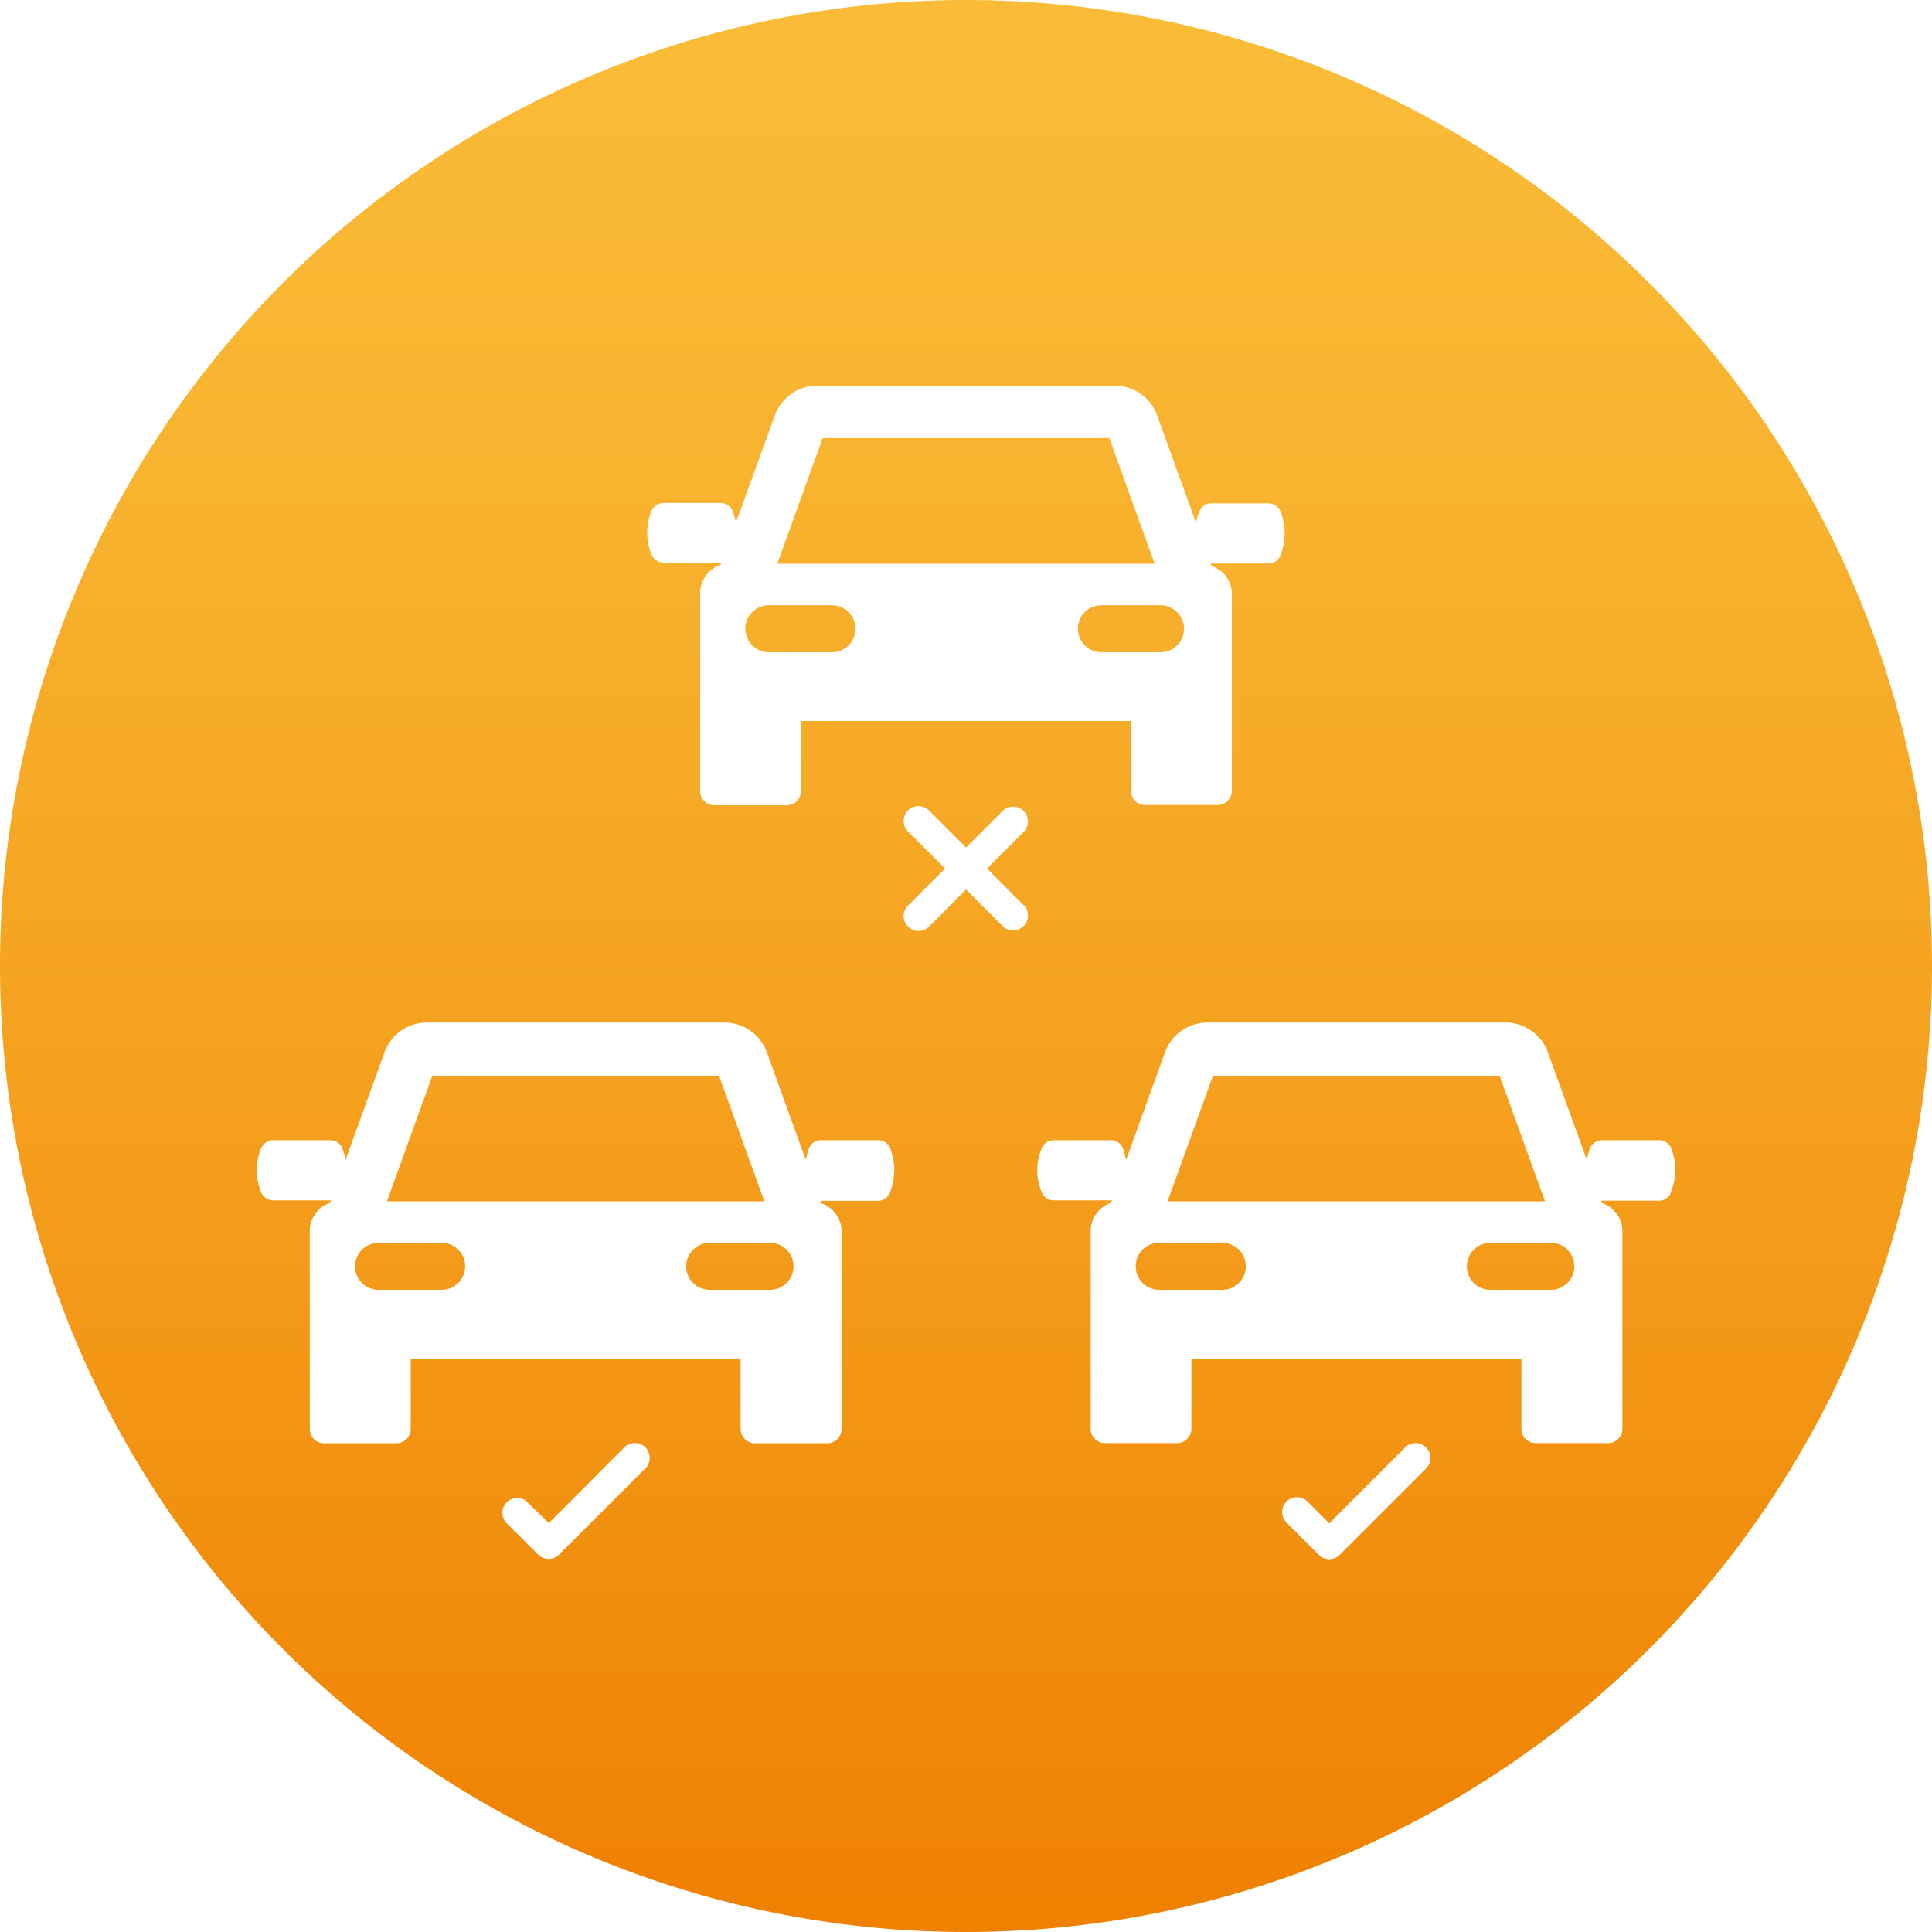 <?xml version="1.0" encoding="UTF-8"?> <svg xmlns="http://www.w3.org/2000/svg" xmlns:xlink="http://www.w3.org/1999/xlink" viewBox="0 0 260.5 260.5"><defs><style>.cls-1{fill:none;}.cls-2{fill:url(#linear-gradient);}.cls-3{fill:url(#linear-gradient-2);}.cls-4{fill:url(#linear-gradient-3);}.cls-5{fill:url(#linear-gradient-4);}.cls-6{fill:url(#linear-gradient-5);}.cls-7{fill:url(#linear-gradient-6);}.cls-8{fill:url(#linear-gradient-7);}.cls-9{fill:url(#linear-gradient-8);}.cls-10{fill:url(#linear-gradient-9);}.cls-11{fill:url(#linear-gradient-10);}</style><linearGradient id="linear-gradient" x1="77.62" x2="77.62" y2="260.5" gradientUnits="userSpaceOnUse"><stop offset="0" stop-color="#fabc37"></stop><stop offset="0.25" stop-color="#f8b32f"></stop><stop offset="0.65" stop-color="#f49b19"></stop><stop offset="1" stop-color="#ef8000"></stop></linearGradient><linearGradient id="linear-gradient-2" x1="152.57" x2="152.57" y2="260.5" xlink:href="#linear-gradient"></linearGradient><linearGradient id="linear-gradient-3" x1="55.3" x2="55.3" y2="260.5" xlink:href="#linear-gradient"></linearGradient><linearGradient id="linear-gradient-4" x1="107.93" x2="107.93" y2="260.5" xlink:href="#linear-gradient"></linearGradient><linearGradient id="linear-gradient-5" x1="130.25" x2="130.25" y2="260.5" xlink:href="#linear-gradient"></linearGradient><linearGradient id="linear-gradient-6" x1="99.94" x2="99.94" y2="260.5" xlink:href="#linear-gradient"></linearGradient><linearGradient id="linear-gradient-7" x1="205.2" x2="205.2" y2="260.5" xlink:href="#linear-gradient"></linearGradient><linearGradient id="linear-gradient-8" x1="130.25" x2="130.25" y2="260.5" xlink:href="#linear-gradient"></linearGradient><linearGradient id="linear-gradient-9" x1="160.56" x2="160.56" y2="260.5" xlink:href="#linear-gradient"></linearGradient><linearGradient id="linear-gradient-10" x1="182.88" x2="182.88" y2="260.5" xlink:href="#linear-gradient"></linearGradient></defs><g id="Layer_2" data-name="Layer 2"><g id="Layer_1-2" data-name="Layer 1"><path class="cls-1" d="M89.39,75.89h7.88l-.12.33A4,4,0,0,0,94.4,80v26.61a1.92,1.92,0,0,0,1.93,1.93h9.75a1.93,1.93,0,0,0,1.93-1.93V97.22h44.48v9.43a1.92,1.92,0,0,0,1.93,1.93h9.75a1.92,1.92,0,0,0,1.93-1.93V80a4,4,0,0,0-2.75-3.82l-.12-.33h7.87a1.75,1.75,0,0,0,1.54-1.06,9,9,0,0,0,.59-3h0a9,9,0,0,0-.59-3,1.76,1.76,0,0,0-1.54-1.05h-7.85a1.73,1.73,0,0,0-1.53,1.05,13.7,13.7,0,0,0-.45,1.59L156,56a6.09,6.09,0,0,0-5.7-4H110.18a6.09,6.09,0,0,0-5.7,4L99.23,70.47a13.28,13.28,0,0,0-.45-1.6,1.74,1.74,0,0,0-1.53-1.05H89.39a1.74,1.74,0,0,0-1.53,1.05,7.7,7.7,0,0,0,0,6A1.74,1.74,0,0,0,89.39,75.89Zm67.26,5.72a3.17,3.17,0,0,1,0,6.33H148.5a3.17,3.17,0,1,1,0-6.33ZM110.92,59.07h38.65L155.69,76H104.8Zm-7.07,22.54H112a3.17,3.17,0,1,1,0,6.33h-8.15a3.17,3.17,0,1,1,0-6.33Z"></path><path class="cls-1" d="M118.47,153.79h-7.85a1.73,1.73,0,0,0-1.53,1.05,13.7,13.7,0,0,0-.45,1.59l-5.25-14.51a6.09,6.09,0,0,0-5.7-4H57.55a6.09,6.09,0,0,0-5.7,4L46.6,156.44a13.28,13.28,0,0,0-.45-1.6,1.74,1.74,0,0,0-1.53-1.05H36.76a1.76,1.76,0,0,0-1.53,1.05,7.74,7.74,0,0,0,0,6,1.75,1.75,0,0,0,1.53,1.06h7.88l-.12.33A4,4,0,0,0,41.77,166v26.61a1.92,1.92,0,0,0,1.93,1.93h9.75a1.93,1.93,0,0,0,1.93-1.93v-9.43H99.86v9.43a1.93,1.93,0,0,0,1.93,1.93h9.75a1.92,1.92,0,0,0,1.93-1.93V166a4,4,0,0,0-2.75-3.82l-.12-.33h7.88A1.75,1.75,0,0,0,120,160.8a9,9,0,0,0,.59-3h0a9,9,0,0,0-.59-3A1.76,1.76,0,0,0,118.47,153.79ZM58.29,145H96.94L103.06,162H52.17Zm1.08,28.87H51.22a3.17,3.17,0,1,1,0-6.33h8.15a3.17,3.17,0,1,1,0,6.33Zm44.65,0H95.87a3.17,3.17,0,1,1,0-6.33H104a3.17,3.17,0,0,1,0,6.33Z"></path><path class="cls-1" d="M225.27,154.84a1.76,1.76,0,0,0-1.54-1.05h-7.85a1.73,1.73,0,0,0-1.53,1.05,13.7,13.7,0,0,0-.45,1.59l-5.25-14.51a6.09,6.09,0,0,0-5.7-4H162.81a6.09,6.09,0,0,0-5.7,4l-5.25,14.52a13.28,13.28,0,0,0-.45-1.6,1.74,1.74,0,0,0-1.53-1.05H142a1.74,1.74,0,0,0-1.53,1.05,7.7,7.7,0,0,0,0,6,1.74,1.74,0,0,0,1.53,1.06h7.88l-.12.33A4,4,0,0,0,147,166v26.61a1.93,1.93,0,0,0,1.94,1.93h9.75a1.93,1.93,0,0,0,1.93-1.93v-9.43h44.48v9.43a1.92,1.92,0,0,0,1.93,1.93h9.75a1.92,1.92,0,0,0,1.93-1.93V166a4,4,0,0,0-2.75-3.82l-.12-.33h7.87a1.75,1.75,0,0,0,1.54-1.06,9,9,0,0,0,.59-3h0A9,9,0,0,0,225.27,154.84ZM163.55,145H202.2L208.32,162H157.43Zm1.08,28.87h-8.15a3.17,3.17,0,1,1,0-6.33h8.15a3.17,3.17,0,1,1,0,6.33Zm44.65,0h-8.15a3.17,3.17,0,1,1,0-6.33h8.15a3.17,3.17,0,0,1,0,6.33Z"></path><polygon class="cls-2" points="96.94 145.04 58.29 145.04 52.17 161.98 103.06 161.98 96.94 145.04"></polygon><path class="cls-3" d="M145.33,84.78a3.17,3.17,0,0,0,3.17,3.16h8.15a3.17,3.17,0,0,0,0-6.33H148.5A3.17,3.17,0,0,0,145.33,84.78Z"></path><path class="cls-4" d="M59.37,167.58H51.22a3.17,3.17,0,1,0,0,6.33h8.15a3.17,3.17,0,1,0,0-6.33Z"></path><path class="cls-5" d="M103.85,87.94H112a3.17,3.17,0,1,0,0-6.33h-8.15a3.17,3.17,0,1,0,0,6.33Z"></path><polygon class="cls-6" points="149.57 59.07 110.92 59.07 104.8 76.01 155.69 76.01 149.57 59.07"></polygon><path class="cls-7" d="M104,167.58H95.87a3.17,3.17,0,1,0,0,6.33H104a3.17,3.17,0,0,0,0-6.33Z"></path><path class="cls-8" d="M209.28,167.58h-8.15a3.17,3.17,0,1,0,0,6.33h8.15a3.17,3.17,0,0,0,0-6.33Z"></path><path class="cls-9" d="M130.25,0A130.25,130.25,0,1,0,260.5,130.25,130.24,130.24,0,0,0,130.25,0ZM87.86,68.87a1.74,1.74,0,0,1,1.53-1.05h7.86a1.74,1.74,0,0,1,1.53,1.05,13.28,13.28,0,0,1,.45,1.6L104.48,56a6.09,6.09,0,0,1,5.7-4h40.14a6.09,6.09,0,0,1,5.7,4l5.25,14.51a13.7,13.7,0,0,1,.45-1.59,1.73,1.73,0,0,1,1.53-1.05h7.85a1.76,1.76,0,0,1,1.54,1.05,9,9,0,0,1,.59,3h0a9,9,0,0,1-.59,3,1.75,1.75,0,0,1-1.54,1.06h-7.87l.12.33A4,4,0,0,1,166.1,80v26.61a1.92,1.92,0,0,1-1.93,1.93h-9.75a1.92,1.92,0,0,1-1.93-1.93V97.22H108v9.43a1.93,1.93,0,0,1-1.93,1.93H96.33a1.92,1.92,0,0,1-1.93-1.93V80a4,4,0,0,1,2.75-3.82l.12-.33H89.39a1.74,1.74,0,0,1-1.53-1.06A7.7,7.7,0,0,1,87.86,68.87ZM87,198,75.39,209.61a2,2,0,0,1-1.42.59,2,2,0,0,1-1.41-.59l-4.36-4.35A2,2,0,0,1,71,202.43L74,205.37,84.2,195.14A2,2,0,0,1,87,198Zm33.57-40.15a9,9,0,0,1-.59,3,1.75,1.75,0,0,1-1.53,1.06H110.6l.12.33a4,4,0,0,1,2.75,3.82v26.61a1.92,1.92,0,0,1-1.93,1.93h-9.75a1.93,1.93,0,0,1-1.93-1.93v-9.43H55.38v9.43a1.93,1.93,0,0,1-1.93,1.93H43.7a1.92,1.92,0,0,1-1.93-1.93V166a4,4,0,0,1,2.75-3.82l.12-.33H36.76a1.75,1.75,0,0,1-1.53-1.06,7.74,7.74,0,0,1,0-6,1.76,1.76,0,0,1,1.53-1.05h7.86a1.74,1.74,0,0,1,1.53,1.05,13.28,13.28,0,0,1,.45,1.6l5.25-14.52a6.09,6.09,0,0,1,5.7-4H97.69a6.09,6.09,0,0,1,5.7,4l5.25,14.51a13.7,13.7,0,0,1,.45-1.59,1.73,1.73,0,0,1,1.53-1.05h7.85a1.76,1.76,0,0,1,1.54,1.05,9,9,0,0,1,.59,3Zm17.51-35.74a2,2,0,0,1-2.82,2.83l-5-5-5,5a2,2,0,1,1-2.83-2.83l5-5-5-5a2,2,0,0,1,2.83-2.83l5,5,5-5a2,2,0,0,1,2.82,2.83l-5,5ZM192.29,198l-11.64,11.64a2,2,0,0,1-2.83,0l-4.36-4.35a2,2,0,0,1,2.83-2.83l2.94,2.94,10.23-10.23a2,2,0,0,1,2.83,2.83Zm33-37.17a1.75,1.75,0,0,1-1.54,1.06h-7.87l.12.33a4,4,0,0,1,2.75,3.82v26.61a1.92,1.92,0,0,1-1.93,1.93h-9.75a1.92,1.92,0,0,1-1.93-1.93v-9.43H160.64v9.43a1.93,1.93,0,0,1-1.93,1.93H149a1.93,1.93,0,0,1-1.94-1.93V166a4,4,0,0,1,2.76-3.82l.12-.33H142a1.74,1.74,0,0,1-1.53-1.06,7.7,7.7,0,0,1,0-6,1.74,1.74,0,0,1,1.53-1.05h7.86a1.74,1.74,0,0,1,1.53,1.05,13.28,13.28,0,0,1,.45,1.6l5.25-14.52a6.09,6.09,0,0,1,5.7-4H203a6.09,6.09,0,0,1,5.7,4l5.25,14.51a13.7,13.7,0,0,1,.45-1.59,1.73,1.73,0,0,1,1.53-1.05h7.85a1.76,1.76,0,0,1,1.54,1.05,9,9,0,0,1,.59,3h0A9,9,0,0,1,225.27,160.8Z"></path><path class="cls-10" d="M164.63,167.58h-8.15a3.17,3.17,0,1,0,0,6.33h8.15a3.17,3.17,0,1,0,0-6.33Z"></path><polygon class="cls-11" points="202.2 145.04 163.55 145.04 157.43 161.98 208.32 161.98 202.2 145.04"></polygon></g></g></svg> 
